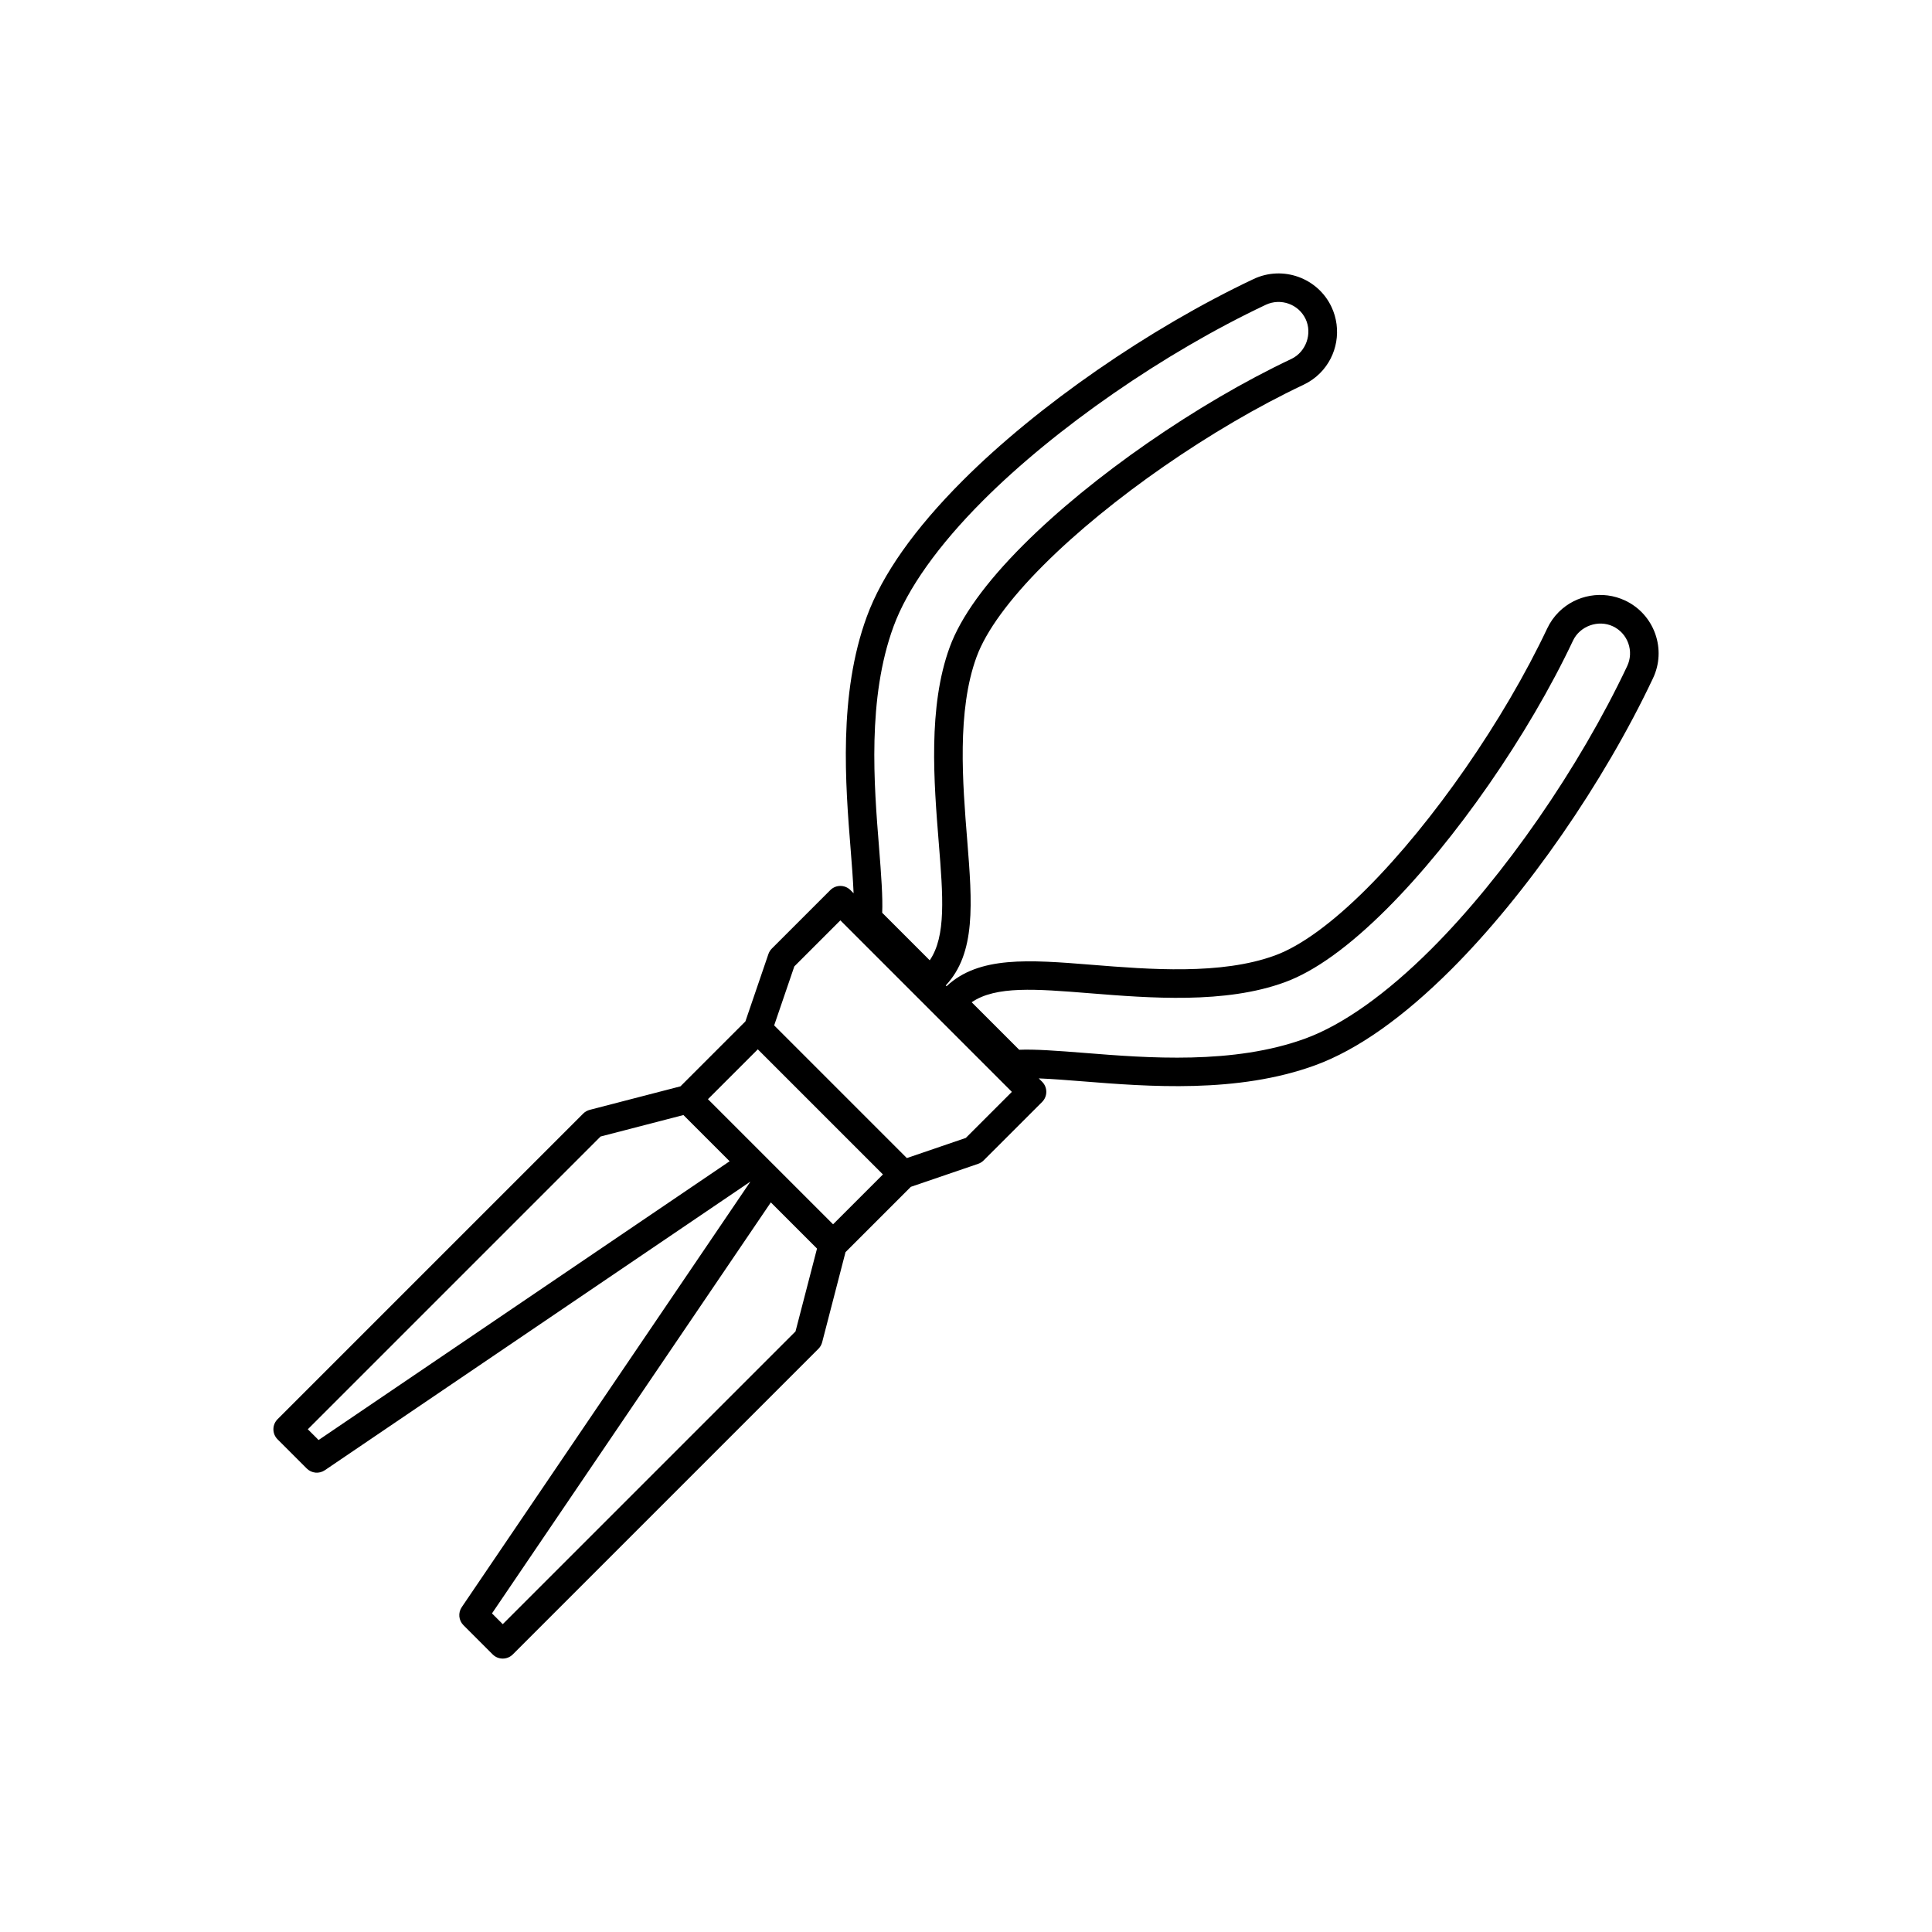 <?xml version="1.0" encoding="UTF-8"?>
<!-- Uploaded to: SVG Find, www.svgrepo.com, Generator: SVG Find Mixer Tools -->
<svg fill="#000000" width="800px" height="800px" version="1.1" viewBox="144 144 512 512" xmlns="http://www.w3.org/2000/svg">
 <path d="m574.66 303.14c-5.906-2.781-12.969-1.547-17.582 3.062-1.254 1.254-2.277 2.711-3.043 4.328-11.492 24.32-30.238 51.352-47.766 68.887-9.133 9.133-17.547 15.281-24.344 17.77-14.273 5.246-33.332 3.719-48.637 2.488-16.668-1.344-29.867-2.348-38.441 5.684l-0.207-0.211c8.027-8.566 7.023-21.754 5.688-38.43-1.234-15.305-2.769-34.355 2.481-48.652 2.488-6.793 8.629-15.211 17.766-24.34 17.523-17.523 44.562-36.27 68.887-47.766 1.621-0.766 3.09-1.793 4.348-3.055 4.609-4.606 5.836-11.672 3.043-17.578-3.648-7.715-12.898-11.023-20.625-7.387-27.688 13.082-57.203 33.523-77.027 53.348-12.828 12.828-21.402 24.973-25.477 36.102-7.586 20.66-5.68 44.438-4.277 61.93 0.273 3.371 0.613 7.738 0.766 11.402l-0.832-0.832c-1.477-1.477-3.871-1.477-5.344 0l-15.492 15.492c-0.406 0.406-0.715 0.906-0.906 1.445l-6.102 17.859-17.207 17.207-24.047 6.231c-0.648 0.168-1.25 0.508-1.723 0.984l-80.996 80.992c-1.477 1.477-1.477 3.871 0 5.344l7.727 7.727c1.281 1.281 3.293 1.477 4.793 0.457l112.72-76.453 0.02 0.023-76.453 112.71c-1.02 1.5-0.828 3.512 0.453 4.793l7.734 7.734c1.473 1.477 3.871 1.477 5.344 0l80.988-80.988c0.48-0.48 0.816-1.074 0.988-1.723l6.191-23.887 17.312-17.312 17.855-6.102c0.543-0.191 1.039-0.5 1.445-0.906l15.496-15.492c1.473-1.477 1.473-3.875 0-5.344l-0.898-0.898c3.703 0.152 8.121 0.504 11.543 0.777 17.359 1.387 41.141 3.293 61.793-4.281 11.125-4.086 23.262-12.652 36.078-25.469 19.824-19.828 40.273-49.348 53.359-77.047 1.773-3.734 1.98-7.941 0.586-11.844-1.402-3.891-4.231-7.012-7.977-8.785zm-196.87 82.75c0.188-3.934-0.266-10.172-0.832-17.301-1.34-16.672-3.168-39.5 3.848-58.594 3.648-9.957 11.855-21.492 23.723-33.363 19.25-19.25 47.957-39.125 74.906-51.855 3.965-1.867 8.707-0.172 10.57 3.777 1.82 3.856 0.117 8.711-3.785 10.57-25.051 11.84-52.922 31.176-71 49.258-10.047 10.047-16.609 19.16-19.52 27.078-5.82 15.852-4.207 35.816-2.918 51.879 1.137 14.16 1.984 24.758-2.394 31.152zm-149.36 139.73-2.852-2.848 77.586-77.586 21.949-5.688 12.246 12.246zm126.39-28.785-77.586 77.586-2.852-2.852 73.895-108.92 12.238 12.238zm-4.438-42.77-18.77-18.77 13.215-13.215 33.16 33.16-13.215 13.215zm61.773-20.707-12.203 12.203-15.625 5.34-35.164-35.164 5.34-15.629 12.203-12.203zm163.36-118.88c0.711 1.996 0.605 4.144-0.301 6.062-12.746 26.969-32.621 55.688-51.879 74.938-11.863 11.859-23.391 20.062-33.336 23.715-19.098 7.008-41.922 5.176-58.602 3.84-7.07-0.562-13.324-1.02-17.297-0.832l-12.594-12.594c6.394-4.383 17-3.527 31.176-2.394 16.047 1.289 36.016 2.891 51.848-2.926 7.926-2.906 17.035-9.477 27.078-19.523 18.094-18.094 37.43-45.957 49.254-70.996 1.848-3.906 6.731-5.598 10.574-3.789 1.91 0.906 3.363 2.504 4.078 4.5z"/>
</svg>